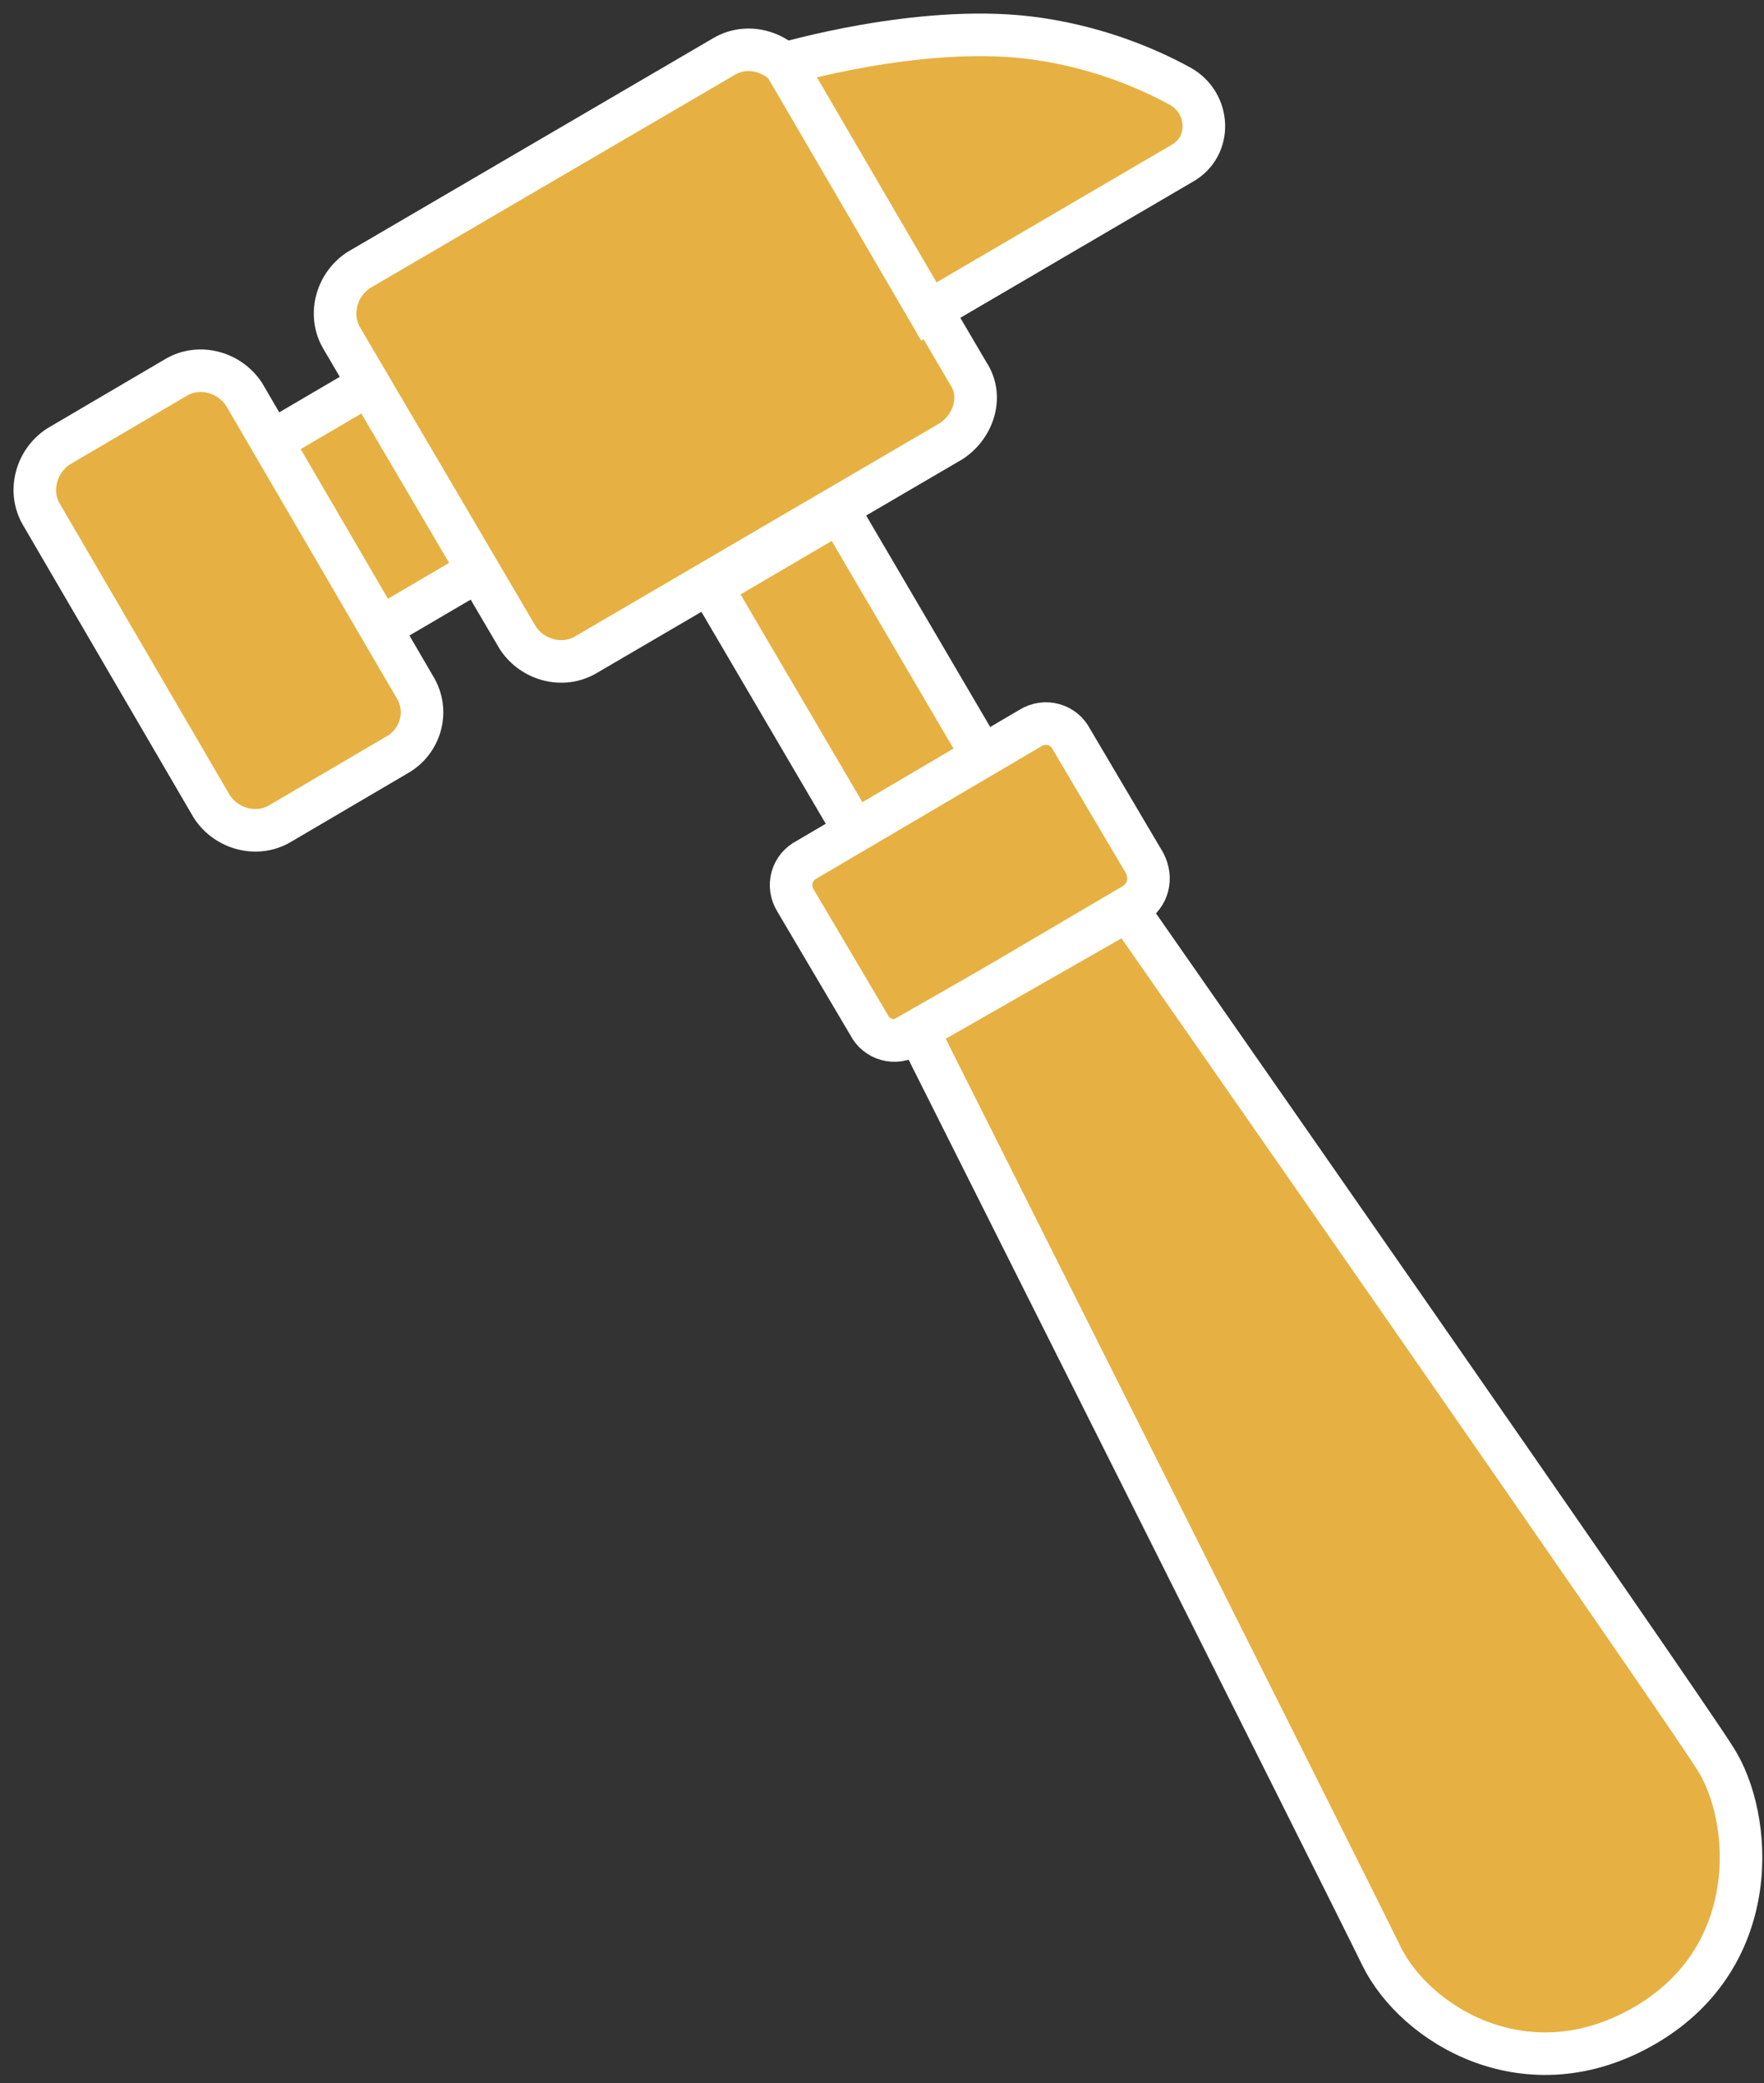 <svg width="94" height="111" viewBox="0 0 94 111" fill="none" xmlns="http://www.w3.org/2000/svg">
<rect x="0" y="0" width="94" height="111" fill="#333333" stroke="none"/>
<path d="M20.426 20.034L14.387 23.576L20.206 33.495L26.245 29.953L20.426 20.034Z" fill="#E6B142" stroke="white" stroke-width="2.268" stroke-miterlimit="10"/>
<path d="M50.7 23.5L31.2 34.9C30 35.6 28.4 35.2 27.6 34L18.2 18C17.5 16.8 17.9 15.2 19.1 14.4L38.6 3C39.8 2.3 41.4 2.7 42.2 3.9L51.6 19.9C52.4 21.1 51.9 22.7 50.7 23.5Z" fill="#E6B142" stroke="white" stroke-width="2.268" stroke-miterlimit="10"/>
<path d="M21.2 40.2L14.9 43.9C13.7 44.6 12.1 44.2 11.3 43L2.2 27.4C1.5 26.2 1.9 24.6 3.1 23.8L9.4 20.1C10.6 19.4 12.2 19.8 13 21L22.1 36.6C22.9 37.9 22.4 39.5 21.2 40.2Z" fill="#E6B142" stroke="white" stroke-width="2.268" stroke-miterlimit="10"/>
<path d="M41.8 3.4C41.8 3.4 48.9 1.3 54.8 2C58.1 2.4 60.9 3.5 62.9 4.6C64.5 5.5 64.6 7.8 63 8.7L49.5 16.6L41.8 3.4Z" fill="#E6B142" stroke="white" stroke-width="2.268" stroke-miterlimit="10"/>
<path d="M44.725 27.272L37.911 31.27L45.602 44.381L52.416 40.384L44.725 27.272Z" fill="#E6B142" stroke="white" stroke-width="2.268" stroke-miterlimit="10"/>
<path d="M60.4 48.2L48.5 55.2C47.7 55.7 46.7 55.4 46.3 54.6L42.4 48C41.9 47.2 42.2 46.2 43 45.8L54.9 38.8C55.7 38.3 56.7 38.6 57.1 39.4L61 46C61.4 46.8 61.2 47.7 60.4 48.2Z" fill="#E6B142" stroke="white" stroke-width="2.268" stroke-miterlimit="10"/>
<path d="M48.9 54.9C48.9 54.9 71.8 100.5 73.6 104.2C75.4 107.9 81.4 111.6 87.7 107.9C94 104.2 93.4 96.8 91.4 93.7C89.4 90.5 60.1 48.5 60.1 48.5L48.9 54.9Z" fill="#E6B142" stroke="white" stroke-width="2.268" stroke-miterlimit="10"/>
</svg>
